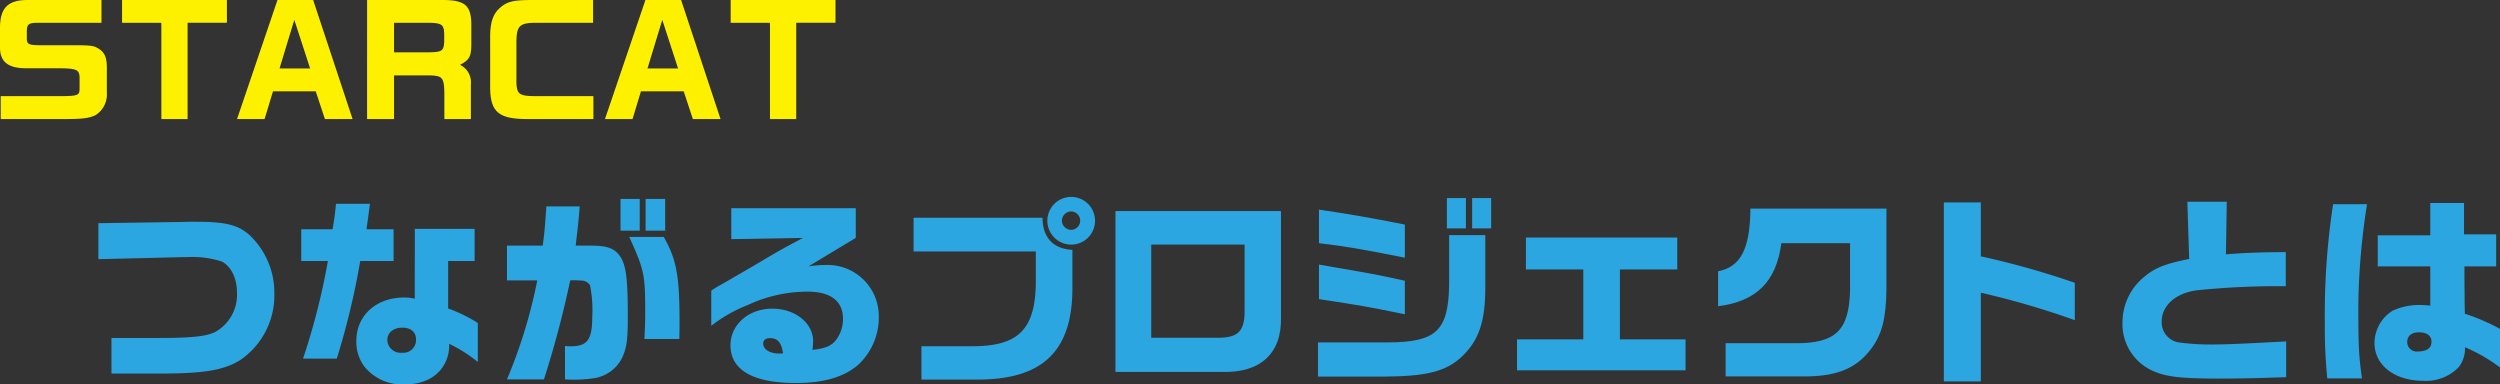 <svg xmlns="http://www.w3.org/2000/svg" xmlns:xlink="http://www.w3.org/1999/xlink" width="395.857" height="60.873" viewBox="0 0 395.857 60.873">
  <rect x="0" y="0" width="395.857" height="60.873" fill="#333333" stroke="none"/>
  <defs>
    <clipPath id="clip-path">
      <rect id="長方形_27598" data-name="長方形 27598" width="132.295" height="18.849" fill="#fef100"/>
    </clipPath>
  </defs>
  <g id="グループ_29246" data-name="グループ 29246" transform="translate(-457.95 -164.295)">
    <path id="パス_6999" data-name="パス 6999" d="M562.8,175.442l1.312-.032h.864c4.639,0,6.591.48,8.383,2.015a12.528,12.528,0,0,1,4.032,9.408,12.386,12.386,0,0,1-5.44,10.5c-2.528,1.567-5.7,2.111-12.511,2.111H551.6v-5.632h7.135c5.408,0,7.775-.223,9.248-.928a6.737,6.737,0,0,0,3.487-6.3c0-2.272-.992-4.224-2.464-4.9a15.238,15.238,0,0,0-5.5-.672h-.7l-13.279.321v-5.7Z" transform="translate(-76 24)" fill="#2ca6e0"/>
    <path id="パス_7000" data-name="パス 7000" d="M586.608,176.594c.288-1.632.384-2.367.544-4.031h5.375c-.352,2.687-.384,2.847-.544,4.031h4.288v5.024h-5.279a119.268,119.268,0,0,1-3.712,15.454h-5.344a107.631,107.631,0,0,0,3.936-15.454h-4.224v-5.024Zm13.023-.064H609.1v5.088h-4.191v7.52a23.766,23.766,0,0,1,4.7,2.3v6.175a22.607,22.607,0,0,0-4.544-2.879,5.981,5.981,0,0,1-1.023,3.68c-1.216,1.792-3.3,2.751-6.048,2.751a7.672,7.672,0,0,1-6.335-2.815,6.456,6.456,0,0,1-1.281-4.1c0-4,3.136-6.848,7.584-6.848a7.143,7.143,0,0,1,1.664.193Zm-4.352,17.6a2.1,2.1,0,0,0,2.336,2.016,2.01,2.01,0,0,0,2.208-2.112c0-1.152-.8-1.856-2.176-1.856-1.408,0-2.368.8-2.368,1.952" transform="translate(-76 24)" fill="#2ca6e0"/>
    <path id="パス_7001" data-name="パス 7001" d="M619.887,179.185c.256-1.887.321-2.559.576-6.207h5.28c-.192,2.432-.287,3.232-.64,6.207h2.336c2.752,0,3.9.449,4.8,1.857.863,1.408,1.12,3.519,1.12,9.472,0,3.679-.192,4.926-.929,6.495a5.967,5.967,0,0,1-4.383,3.168,21.975,21.975,0,0,1-4.639.191v-5.279c.447.032.8.032.991.032,2.56,0,3.328-1.088,3.328-4.607a19.681,19.681,0,0,0-.352-5.056,1.659,1.659,0,0,0-1.472-.736,12.1,12.1,0,0,0-1.664-.033,158.554,158.554,0,0,1-4.159,15.679h-5.856a80.331,80.331,0,0,0,4.8-15.679h-4.8v-5.5Zm15.36-2.367h-3.04v-5.023h3.04Zm3.807.992c2.048,3.648,2.5,6.112,2.5,13.919l-.032,2.24h-5.536c.1-1.824.128-2.752.128-4.32,0-5.887-.159-6.624-2.527-11.839Zm.224-.992h-3.1v-5.023h3.1Z" transform="translate(-76 24)" fill="#2ca6e0"/>
    <path id="パス_7002" data-name="パス 7002" d="M649.744,178.162v-4.9h19.711v4.7l-7.489,4.511a19.6,19.6,0,0,1,2.784-.223,8.11,8.11,0,0,1,8.352,8.127A10.246,10.246,0,0,1,669.9,198c-2.239,1.983-5.472,2.943-9.919,2.943-6.783,0-10.367-2.048-10.367-5.983,0-3.264,2.88-5.792,6.623-5.792,3.616,0,6.464,2.272,6.464,5.152a12.716,12.716,0,0,1-.1,1.376c2.048-.225,3.04-.641,3.775-1.632a5.479,5.479,0,0,0,1.056-3.3c0-2.784-1.951-4.288-5.567-4.288a22.275,22.275,0,0,0-9.5,2.113,22.846,22.846,0,0,0-5.792,3.294v-5.567c.255-.191.992-.64,1.055-.672,1.057-.576,2.113-1.216,3.168-1.823.737-.416,1.888-1.089,3.136-1.824,3.392-2.016,3.776-2.24,7.168-4.032Zm8.191,18.079c-.256-1.7-.832-2.4-2.048-2.4-.7,0-1.088.288-1.088.864,0,.9,1.056,1.567,2.464,1.567h.416Z" transform="translate(-76 24)" fill="#2ca6e0"/>
    <path id="パス_7003" data-name="パス 7003" d="M678.608,174.771h20.414c.032,3.168,1.7,4.927,4.736,5.088V186.1c-.064,9.791-4.7,14.27-14.943,14.3h-8.959v-5.28h8.063c7.488,0,10.112-2.816,10.047-10.719v-4.287H678.608Zm28.734.448a3.776,3.776,0,1,1-3.712-3.744,3.783,3.783,0,0,1,3.712,3.744m-5.248,0a1.483,1.483,0,0,0,1.439,1.472,1.456,1.456,0,1,0,0-2.912,1.476,1.476,0,0,0-1.439,1.44" transform="translate(-76 24)" fill="#2ca6e0"/>
    <path id="パス_7004" data-name="パス 7004" d="M736.782,173.715v16.8c.16,5.7-3.231,8.864-9.343,8.671H710.576V173.715Zm-9.951,20.062c3.231,0,4.256-1.088,4.191-4.512V179.026H716.24v14.751Z" transform="translate(-76 24)" fill="#2ca6e0"/>
    <path id="パス_7005" data-name="パス 7005" d="M742.64,194.513h11.071c7.648-.033,9.568-1.824,9.7-9.087v-7.9h5.727v8.064c.032,5.535-.992,8.607-3.744,11.2-2.527,2.335-5.535,3.1-12.415,3.136H742.64ZM756.4,181.1c-6.592-1.311-9.5-1.823-13.6-2.3V173.49c4.608.672,8.159,1.28,13.6,2.368Zm0,8.96c-5.6-1.152-7.008-1.408-13.6-2.4v-5.472l2.367.416c6.56,1.12,6.976,1.217,11.232,2.145Zm9.663-13.6h-3.008v-4.8h3.008Zm.992-4.8h3.008v4.8h-3.008Z" transform="translate(-76 24)" fill="#2ca6e0"/>
    <path id="パス_7006" data-name="パス 7006" d="M784.655,194.033V182.962h-9.087v-5.056h23.966v5.056h-9.087v11.071h10.4v4.9H774.16v-4.9Z" transform="translate(-76 24)" fill="#2ca6e0"/>
    <path id="パス_7007" data-name="パス 7007" d="M806,183.25c3.583-.7,5.056-3.552,5.12-9.92h21.534V186.1c-.063,4.639-.7,7.135-2.431,9.439-2.241,2.976-5.184,4.256-9.919,4.352H807.185v-5.248H818.19c6.432.032,8.544-2.016,8.705-8.383V178.8H816.016c-.8,6.08-3.936,9.216-10.016,9.983Z" transform="translate(-76 24)" fill="#2ca6e0"/>
    <path id="パス_7008" data-name="パス 7008" d="M847.6,172.339v8.543a132.488,132.488,0,0,1,14.879,4.191v5.92a130.349,130.349,0,0,0-14.879-4.351v14.047h-5.855v-28.35Z" transform="translate(-76 24)" fill="#2ca6e0"/>
    <path id="パス_7009" data-name="パス 7009" d="M886.542,172.242l-.128,8.319c3.584-.256,5.185-.319,9.472-.351v5.407a125.132,125.132,0,0,0-14.047.641c-3.328.416-5.6,2.4-5.6,4.927a3.223,3.223,0,0,0,2.687,3.328,38.239,38.239,0,0,0,6.048.32c1.664,0,5.151-.16,10.974-.481v5.664c-4.735.161-7.327.224-10.719.224-6.08,0-8.383-.288-10.527-1.279a8.091,8.091,0,0,1-4.672-7.584,9.319,9.319,0,0,1,3.425-7.232c1.664-1.408,3.295-2.08,7.135-2.847l-.288-9.056Z" transform="translate(-76 24)" fill="#2ca6e0"/>
    <path id="パス_7010" data-name="パス 7010" d="M908.752,172.627a110.663,110.663,0,0,0-1.376,15.774c0,6.848.064,8.1.576,11.808h-5.5a82.974,82.974,0,0,1-.384-8.928,115.772,115.772,0,0,1,1.312-18.654Zm10.015,9.854h-8.319v-4.927h8.319v-5.119h5.343v4.96H929.2v5.086h-5.023v1.7l.032,4.191.032,1.6a32.707,32.707,0,0,1,5.568,2.4v6.111a25.823,25.823,0,0,0-5.537-3.2,4.952,4.952,0,0,1-.96,3.1,7.172,7.172,0,0,1-5.663,2.208c-4.511,0-7.712-2.464-7.712-5.952a6.069,6.069,0,0,1,2.88-5.152,10,10,0,0,1,4.352-.9c.352,0,.9.031,1.6.1Zm-3.648,11.936a1.48,1.48,0,0,0,1.6,1.536c1.5,0,2.239-.513,2.239-1.568,0-.928-.736-1.472-2.016-1.472-1.12,0-1.824.576-1.824,1.5" transform="translate(-76 24)" fill="#2ca6e0"/>
    <g id="グループ_29233" data-name="グループ 29233" transform="translate(457.95 164.295)">
      <g id="グループ_29233-2" data-name="グループ 29233" transform="translate(0 0)" clip-path="url(#clip-path)">
        <path id="パス_126570" data-name="パス 126570" d="M16.069,3.61H5.946c-1.423.023-1.676.23-1.7,1.332V6.135c.023.872.3,1.01,2.043,1.033h5.854c2.25.023,2.663.069,3.42.505.987.62,1.332,1.354,1.355,2.938V14.7a3.851,3.851,0,0,1-1.791,3.535c-.941.459-1.951.6-4.454.62H.115V15.226H9.8c2.5-.023,2.778-.138,2.8-1.125V12.264c-.023-1.194-.5-1.424-3.008-1.446H4.11C1.285,10.8.023,9.808,0,7.559V4.23C.069,1.269,1.239.075,4.155.006H16.069Z" transform="translate(0 -0.004)" fill="#fef100"/>
        <path id="パス_126571" data-name="パス 126571" d="M59.025.006h16.6v3.6H69.4V18.853H65.246V3.61H59.025Z" transform="translate(-39.696 -0.004)" fill="#fef100"/>
        <path id="パス_126572" data-name="パス 126572" d="M121.019.006h5.647l6.244,18.847h-4.385l-1.446-4.385h-6.772l-1.331,4.385h-4.361Zm5.165,10.835-2.5-7.69-2.341,7.69Z" transform="translate(-77.081 -0.004)" fill="#fef100"/>
        <path id="パス_126573" data-name="パス 126573" d="M189.018,0c3.833-.046,4.889.712,4.981,3.627V7.141c-.023,1.813-.322,2.364-1.791,3.122a3.086,3.086,0,0,1,1.722,3.1v5.487h-4.2V15.658c.023-3.351-.16-3.627-2.18-3.718h-5.785v6.909h-4.269V0Zm-1.974,8.287c2.319-.023,2.571-.184,2.663-1.676V5.488c-.023-1.63-.367-1.859-2.617-1.882h-5.326V8.289Z" transform="translate(-119.369 0)" fill="#fef100"/>
        <path id="パス_126574" data-name="パス 126574" d="M253.306,3.61h-9.343c-2.3.046-2.778.551-2.8,2.984v6.474c.046,1.814.459,2.135,2.8,2.158h9.389v3.627H242.723c-4.316-.023-5.624-1.1-5.716-4.729V5.492c.046-2,.459-3.237,1.446-4.155C239.6.281,240.5.029,243.274.006h10.032Z" transform="translate(-159.393 -0.004)" fill="#fef100"/>
        <path id="パス_126575" data-name="パス 126575" d="M298.932.006h5.647l6.244,18.847h-4.385l-1.446-4.385H298.22l-1.332,4.385h-4.361ZM304.1,10.841l-2.5-7.69-2.341,7.69Z" transform="translate(-196.731 -0.004)" fill="#fef100"/>
        <path id="パス_126576" data-name="パス 126576" d="M353.3.006h16.6v3.6h-6.221V18.853h-4.155V3.61H353.3Z" transform="translate(-237.604 -0.004)" fill="#fef100"/>
      </g>
    </g>
  </g>
</svg>
